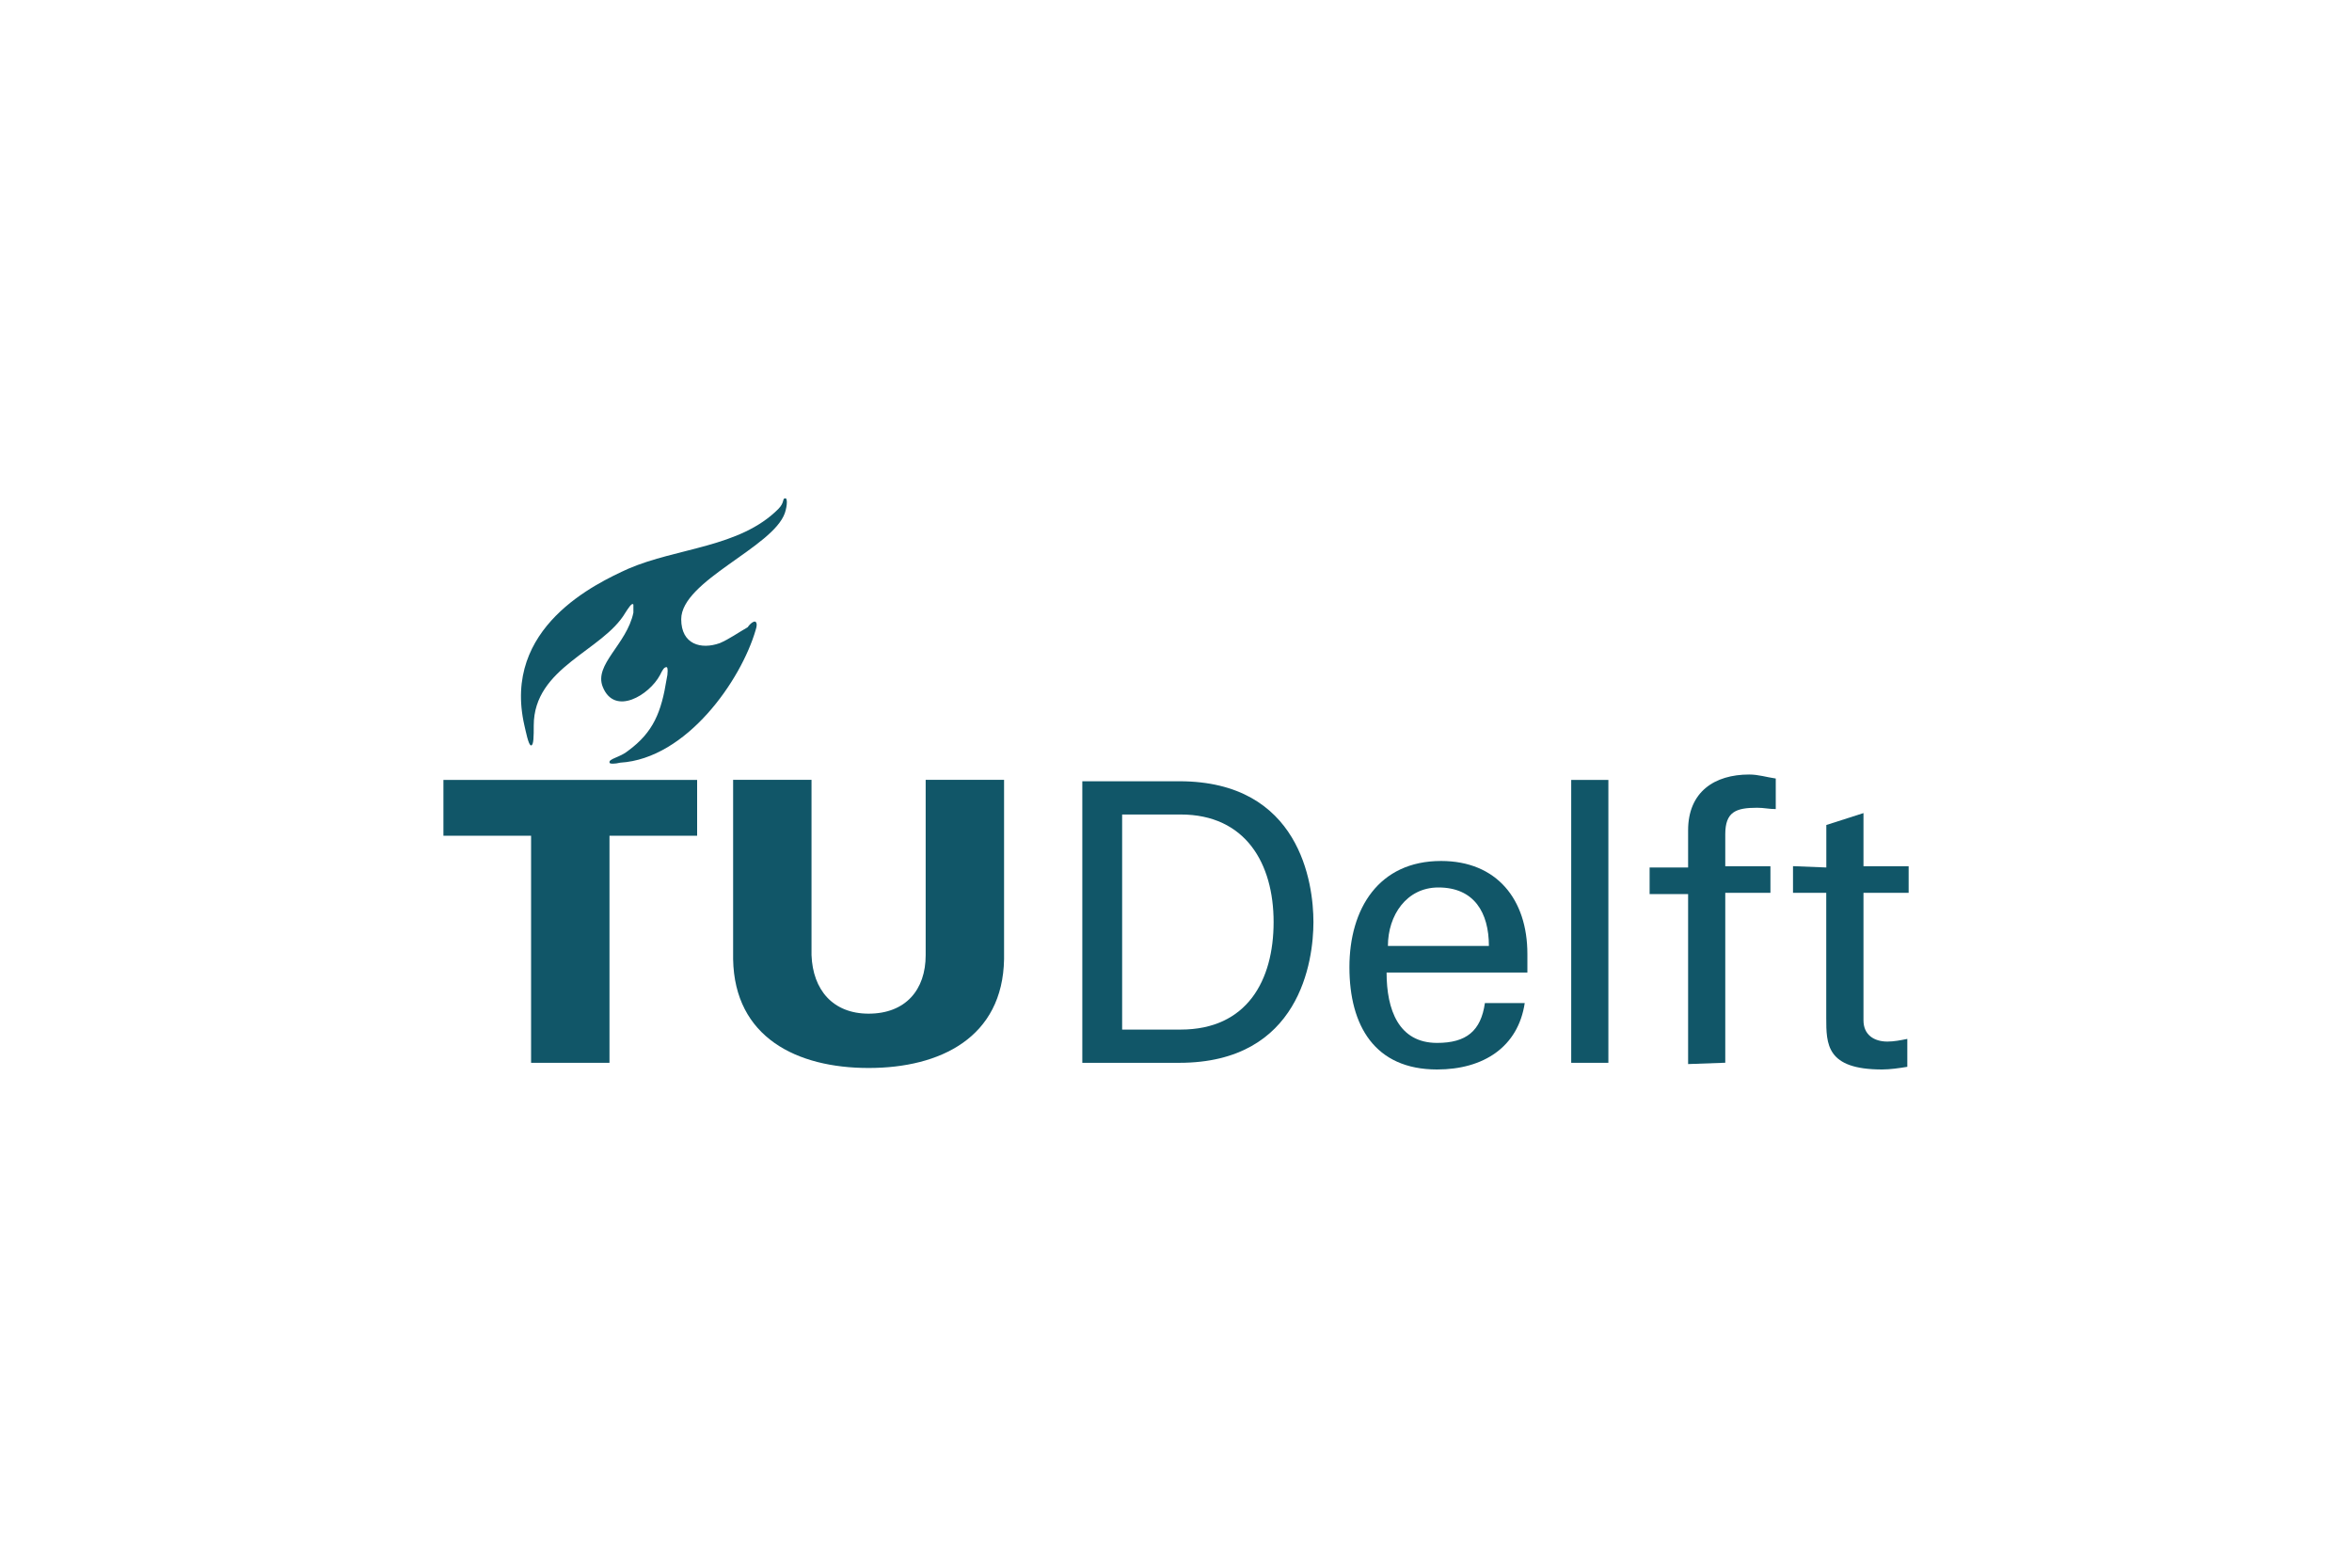 <?xml version="1.0" encoding="UTF-8"?>
<svg xmlns="http://www.w3.org/2000/svg" id="a" data-name="logos" viewBox="0 0 300 200">
  <defs>
    <style>
      .b {
        fill: #115668;
      }
    </style>
  </defs>
  <path class="b" d="m110.78,129.32c4.74,0,7.29-3.05,7.29-7.46v-22.37h10v22.87c-.17,10-8.13,13.89-17.28,13.89s-17.11-3.9-17.28-13.89v-22.87h10v22.37c.17,4.41,2.71,7.46,7.29,7.46Z"></path>
  <polygon class="b" points="67.74 135.59 77.74 135.59 77.74 106.62 88.92 106.62 88.92 99.5 56.56 99.5 56.56 106.62 67.74 106.62 67.74 135.59"></polygon>
  <path class="b" d="m91.8,82.05c-2.37.85-4.91.17-4.91-3.05,0-4.91,11.69-9.15,13.22-13.55.34-1.02.34-2.03,0-1.86-.34,0,0,.51-.85,1.36-4.91,4.91-12.88,4.91-19.15,7.62-4.07,1.86-16.1,7.46-13.22,19.99.17.68.51,2.54.85,2.54s.34-1.19.34-2.54c0-7.46,8.81-9.49,11.69-14.4.34-.51.85-1.36,1.02-1.02v1.02c-.85,4.07-5.08,6.61-3.9,9.49,1.52,3.73,5.93,1.02,7.29-1.52.34-.68.51-1.02.85-1.02.17,0,.17.85,0,1.52-.68,4.24-1.69,6.78-4.91,9.15-1.02.85-2.54,1.02-2.37,1.52,0,.17.68.17,1.36,0,8.47-.51,15.42-10.51,17.28-16.94.17-.51.17-.85,0-1.02s-.68.17-1.02.68c-1.19.68-2.37,1.52-3.56,2.03h0Z"></path>
  <path class="b" d="m177.03,120.68c0-3.9,2.37-7.46,6.44-7.46,4.57,0,6.44,3.22,6.44,7.46h-12.88Zm17.79,3.39v-2.37c0-6.95-3.9-11.86-11.01-11.86-7.96,0-11.69,6.1-11.69,13.55s3.22,13.05,11.18,13.05c5.93,0,10.34-2.88,11.18-8.47h-5.08c-.51,3.56-2.37,5.08-6.1,5.08-4.91,0-6.44-4.24-6.44-8.98h17.96Z"></path>
  <rect class="b" x="200.41" y="99.5" width="4.74" height="36.09"></rect>
  <path class="b" d="m220.06,135.59v-21.69h5.76v-3.39h-5.76v-4.07c0-2.88,1.36-3.39,4.07-3.39.85,0,1.52.17,2.37.17v-3.9c-1.19-.17-2.2-.51-3.39-.51-4.41,0-7.79,2.2-7.79,7.12v4.74h-4.91v3.39h4.91v21.69l4.74-.17h0Z"></path>
  <path class="b" d="m228.7,110.51v3.39h4.24v15.93c0,3.39,0,6.61,7.12,6.61,1.02,0,2.2-.17,3.22-.34v-3.56c-.85.17-1.69.34-2.54.34-1.69,0-3.05-.85-3.05-2.71v-16.27h5.76v-3.39h-5.76v-6.78l-4.74,1.52v5.42l-4.24-.17h0Z"></path>
  <path class="b" d="m138.05,135.59h12.37c15.42,0,17.11-13.05,17.11-17.96s-1.69-17.96-17.11-17.96h-12.37v35.92h0Zm5.08-31.68h7.46c8.3,0,11.86,6.27,11.86,13.72s-3.39,13.72-11.86,13.72h-7.46v-27.45Z"></path>
</svg>
